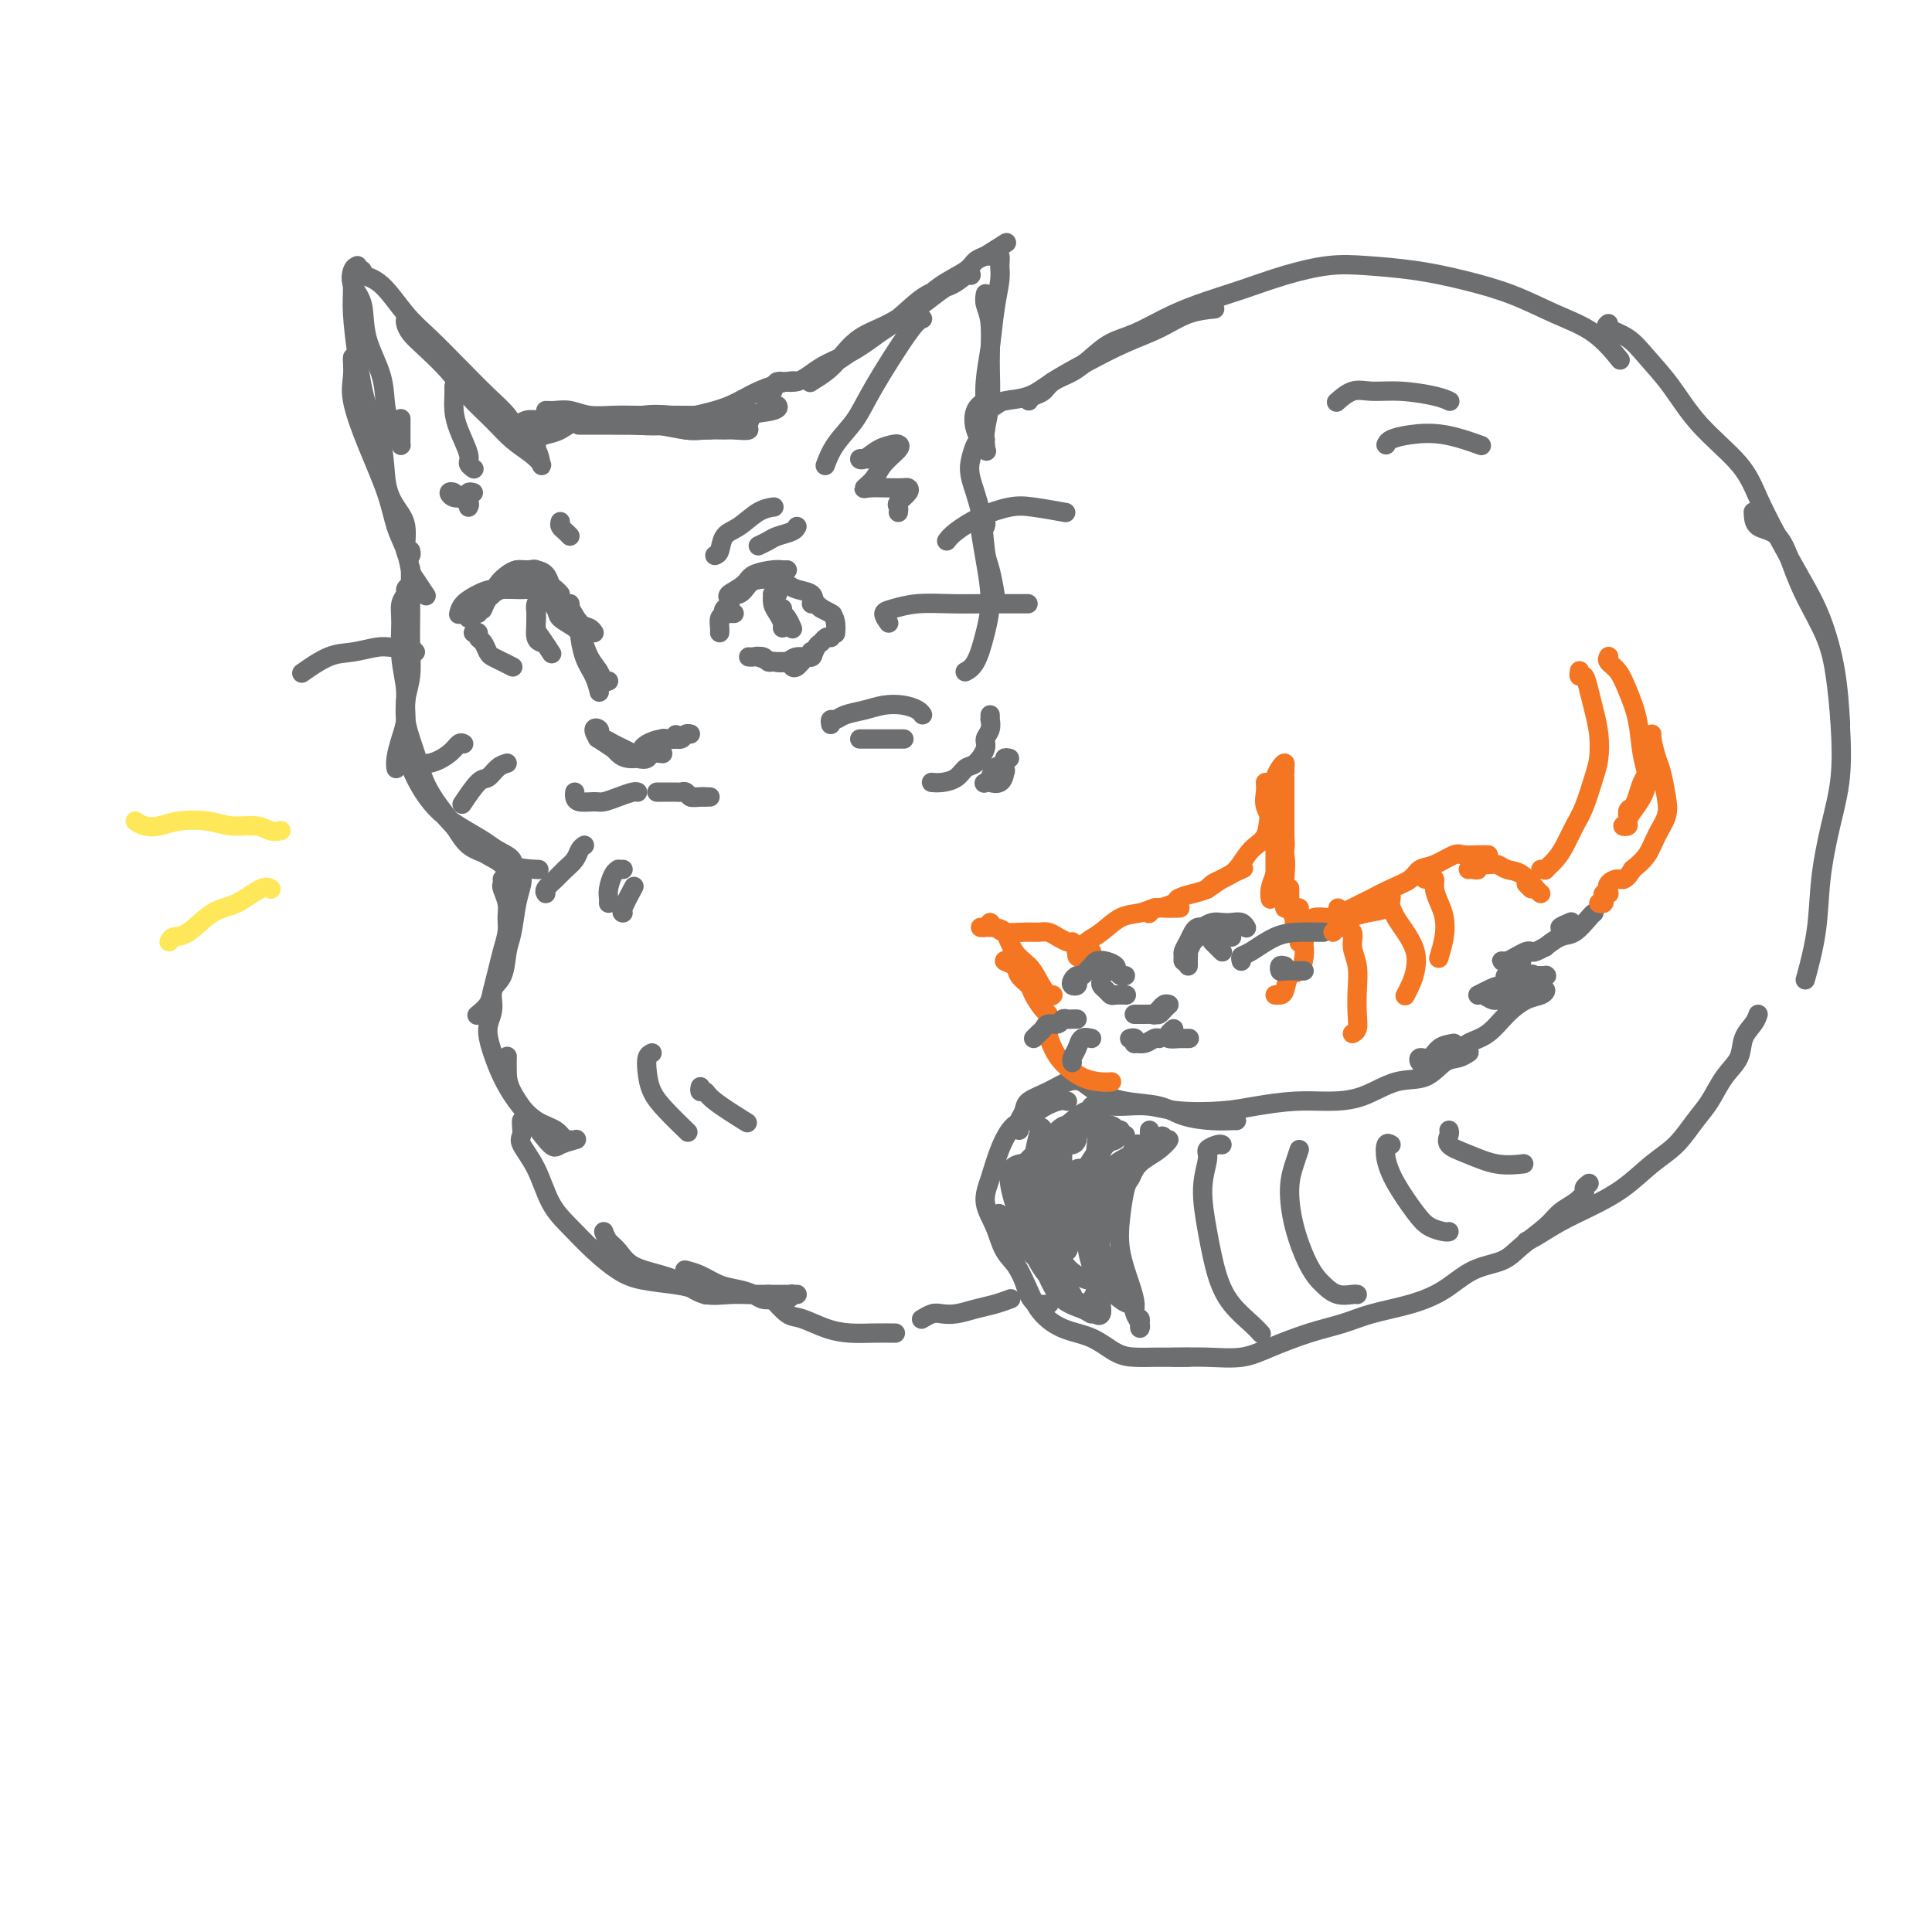 <svg viewBox='0 0 400 400' version='1.1' xmlns='http://www.w3.org/2000/svg' xmlns:xlink='http://www.w3.org/1999/xlink'><g fill='none' stroke='#6D6E70' stroke-width='4' stroke-linecap='round' stroke-linejoin='round'><path d='M84,66c-0.057,0.255 -0.113,0.510 0,1c0.113,0.490 0.396,1.215 1,2c0.604,0.785 1.529,1.631 3,3c1.471,1.369 3.489,3.262 5,5c1.511,1.738 2.514,3.320 4,5c1.486,1.680 3.456,3.458 5,5c1.544,1.542 2.661,2.849 4,4c1.339,1.151 2.900,2.147 4,3c1.100,0.853 1.740,1.565 2,2c0.260,0.435 0.140,0.593 0,0c-0.140,-0.593 -0.300,-1.938 -1,-3c-0.700,-1.062 -1.940,-1.841 -3,-3c-1.060,-1.159 -1.941,-2.698 -3,-4c-1.059,-1.302 -2.295,-2.366 -4,-4c-1.705,-1.634 -3.879,-3.839 -6,-6c-2.121,-2.161 -4.189,-4.278 -6,-6c-1.811,-1.722 -3.366,-3.050 -5,-5c-1.634,-1.950 -3.348,-4.523 -5,-6c-1.652,-1.477 -3.241,-1.860 -4,-2c-0.759,-0.140 -0.688,-0.038 -1,0c-0.312,0.038 -1.007,0.010 -1,0c0.007,-0.010 0.716,-0.003 1,0c0.284,0.003 0.142,0.001 0,0'/><path d='M74,55c-0.364,0.161 -0.728,0.323 -1,1c-0.272,0.677 -0.453,1.870 0,3c0.453,1.130 1.539,2.197 2,4c0.461,1.803 0.295,4.343 1,7c0.705,2.657 2.280,5.431 3,8c0.720,2.569 0.585,4.932 1,7c0.415,2.068 1.379,3.839 2,5c0.621,1.161 0.898,1.712 1,2c0.102,0.288 0.027,0.314 0,0c-0.027,-0.314 -0.007,-0.969 0,-2c0.007,-1.031 0.002,-2.437 0,-3c-0.002,-0.563 -0.001,-0.281 0,0'/><path d='M75,57c-0.022,0.110 -0.044,0.220 0,0c0.044,-0.220 0.155,-0.769 0,-1c-0.155,-0.231 -0.575,-0.145 -1,0c-0.425,0.145 -0.855,0.350 -1,1c-0.145,0.650 -0.004,1.745 0,3c0.004,1.255 -0.130,2.670 0,5c0.130,2.330 0.524,5.575 1,9c0.476,3.425 1.035,7.029 2,10c0.965,2.971 2.334,5.307 3,8c0.666,2.693 0.627,5.742 1,8c0.373,2.258 1.158,3.726 2,5c0.842,1.274 1.742,2.355 2,4c0.258,1.645 -0.127,3.853 0,5c0.127,1.147 0.765,1.232 1,1c0.235,-0.232 0.067,-0.781 0,-1c-0.067,-0.219 -0.034,-0.110 0,0'/><path d='M73,74c-0.017,0.180 -0.033,0.360 0,1c0.033,0.640 0.116,1.742 0,3c-0.116,1.258 -0.431,2.674 0,5c0.431,2.326 1.607,5.561 3,9c1.393,3.439 3.002,7.080 4,10c0.998,2.920 1.385,5.119 2,7c0.615,1.881 1.458,3.443 2,5c0.542,1.557 0.785,3.108 1,4c0.215,0.892 0.404,1.125 1,2c0.596,0.875 1.599,2.393 2,3c0.401,0.607 0.201,0.304 0,0'/><path d='M85,118c0.001,-0.204 0.001,-0.408 0,0c-0.001,0.408 -0.004,1.428 0,3c0.004,1.572 0.016,3.697 0,6c-0.016,2.303 -0.060,4.782 0,7c0.060,2.218 0.222,4.173 0,6c-0.222,1.827 -0.830,3.527 -1,5c-0.170,1.473 0.098,2.721 0,4c-0.098,1.279 -0.562,2.590 -1,4c-0.438,1.410 -0.849,2.918 -1,4c-0.151,1.082 -0.043,1.738 0,2c0.043,0.262 0.022,0.131 0,0'/><path d='M85,121c-0.454,0.349 -0.907,0.699 -1,1c-0.093,0.301 0.176,0.554 0,1c-0.176,0.446 -0.795,1.085 -1,2c-0.205,0.915 0.004,2.105 0,4c-0.004,1.895 -0.220,4.494 0,7c0.220,2.506 0.877,4.918 1,7c0.123,2.082 -0.287,3.833 0,6c0.287,2.167 1.272,4.748 2,7c0.728,2.252 1.198,4.175 2,6c0.802,1.825 1.934,3.554 3,5c1.066,1.446 2.064,2.611 3,4c0.936,1.389 1.809,3.003 3,4c1.191,0.997 2.701,1.377 4,2c1.299,0.623 2.387,1.487 3,2c0.613,0.513 0.752,0.674 1,1c0.248,0.326 0.605,0.819 1,1c0.395,0.181 0.827,0.052 1,0c0.173,-0.052 0.086,-0.026 0,0'/><path d='M107,180c-0.498,0.177 -0.996,0.354 -1,0c-0.004,-0.354 0.485,-1.240 0,-2c-0.485,-0.760 -1.943,-1.394 -3,-2c-1.057,-0.606 -1.713,-1.183 -3,-2c-1.287,-0.817 -3.206,-1.875 -5,-3c-1.794,-1.125 -3.461,-2.317 -5,-4c-1.539,-1.683 -2.948,-3.857 -4,-6c-1.052,-2.143 -1.748,-4.254 -2,-6c-0.252,-1.746 -0.061,-3.126 0,-4c0.061,-0.874 -0.008,-1.243 0,-1c0.008,0.243 0.094,1.099 0,2c-0.094,0.901 -0.370,1.846 0,3c0.370,1.154 1.384,2.516 2,4c0.616,1.484 0.835,3.091 2,5c1.165,1.909 3.276,4.119 5,6c1.724,1.881 3.060,3.432 5,5c1.940,1.568 4.484,3.153 7,4c2.516,0.847 5.005,0.956 6,1c0.995,0.044 0.498,0.022 0,0'/><path d='M120,88c-0.138,-0.001 -0.276,-0.001 0,0c0.276,0.001 0.965,0.004 2,0c1.035,-0.004 2.417,-0.015 4,0c1.583,0.015 3.366,0.057 5,0c1.634,-0.057 3.117,-0.211 5,0c1.883,0.211 4.164,0.789 6,1c1.836,0.211 3.225,0.057 4,0c0.775,-0.057 0.936,-0.016 1,0c0.064,0.016 0.032,0.008 0,0'/><path d='M113,85c0.595,0.030 1.190,0.061 2,0c0.810,-0.061 1.836,-0.212 3,0c1.164,0.212 2.467,0.789 4,1c1.533,0.211 3.297,0.057 5,0c1.703,-0.057 3.344,-0.016 5,0c1.656,0.016 3.327,0.008 5,0c1.673,-0.008 3.349,-0.016 5,0c1.651,0.016 3.278,0.056 5,0c1.722,-0.056 3.541,-0.207 5,0c1.459,0.207 2.560,0.774 3,1c0.440,0.226 0.220,0.113 0,0'/><path d='M111,91c-0.011,0.399 -0.023,0.799 0,1c0.023,0.201 0.080,0.204 0,0c-0.080,-0.204 -0.295,-0.614 0,-1c0.295,-0.386 1.102,-0.748 2,-1c0.898,-0.252 1.887,-0.394 3,-1c1.113,-0.606 2.351,-1.676 4,-2c1.649,-0.324 3.708,0.099 6,0c2.292,-0.099 4.815,-0.721 7,-1c2.185,-0.279 4.032,-0.215 6,0c1.968,0.215 4.058,0.579 6,1c1.942,0.421 3.735,0.897 5,1c1.265,0.103 2.001,-0.169 3,0c0.999,0.169 2.260,0.778 2,1c-0.260,0.222 -2.042,0.055 -3,0c-0.958,-0.055 -1.094,0.000 -2,0c-0.906,-0.000 -2.583,-0.057 -4,0c-1.417,0.057 -2.573,0.226 -4,0c-1.427,-0.226 -3.125,-0.848 -5,-1c-1.875,-0.152 -3.928,0.165 -6,0c-2.072,-0.165 -4.161,-0.812 -6,-1c-1.839,-0.188 -3.426,0.083 -5,0c-1.574,-0.083 -3.135,-0.520 -4,-1c-0.865,-0.480 -1.033,-1.004 -1,-1c0.033,0.004 0.267,0.537 1,1c0.733,0.463 1.967,0.855 3,1c1.033,0.145 1.867,0.041 3,0c1.133,-0.041 2.567,-0.021 4,0'/><path d='M126,87c2.572,0.368 4.003,0.790 6,1c1.997,0.210 4.559,0.210 7,0c2.441,-0.210 4.759,-0.631 7,-1c2.241,-0.369 4.405,-0.687 7,-1c2.595,-0.313 5.622,-0.623 7,-1c1.378,-0.377 1.108,-0.822 1,-1c-0.108,-0.178 -0.054,-0.089 0,0'/><path d='M125,87c-0.153,0.002 -0.306,0.005 -1,0c-0.694,-0.005 -1.929,-0.016 -3,0c-1.071,0.016 -1.978,0.061 -3,0c-1.022,-0.061 -2.158,-0.227 -3,0c-0.842,0.227 -1.391,0.846 -2,1c-0.609,0.154 -1.278,-0.159 -2,0c-0.722,0.159 -1.498,0.790 -2,1c-0.502,0.210 -0.732,-0.000 -1,0c-0.268,0.000 -0.575,0.210 -1,0c-0.425,-0.210 -0.967,-0.841 -1,-1c-0.033,-0.159 0.445,0.154 1,0c0.555,-0.154 1.188,-0.773 2,-1c0.812,-0.227 1.804,-0.060 3,0c1.196,0.060 2.596,0.014 4,0c1.404,-0.014 2.811,0.005 5,0c2.189,-0.005 5.160,-0.035 8,0c2.840,0.035 5.548,0.135 8,0c2.452,-0.135 4.647,-0.505 7,-1c2.353,-0.495 4.865,-1.113 7,-2c2.135,-0.887 3.892,-2.042 6,-3c2.108,-0.958 4.568,-1.720 6,-2c1.432,-0.280 1.838,-0.080 2,0c0.162,0.080 0.081,0.040 0,0'/><path d='M158,82c0.823,-0.176 1.646,-0.353 2,-1c0.354,-0.647 0.239,-1.765 1,-2c0.761,-0.235 2.397,0.413 4,0c1.603,-0.413 3.172,-1.886 5,-3c1.828,-1.114 3.914,-1.869 6,-3c2.086,-1.131 4.173,-2.636 6,-4c1.827,-1.364 3.393,-2.585 5,-4c1.607,-1.415 3.254,-3.023 5,-4c1.746,-0.977 3.590,-1.325 5,-2c1.410,-0.675 2.385,-1.679 3,-2c0.615,-0.321 0.869,0.041 1,0c0.131,-0.041 0.141,-0.486 -1,0c-1.141,0.486 -3.431,1.904 -5,3c-1.569,1.096 -2.417,1.869 -4,3c-1.583,1.131 -3.902,2.618 -6,4c-2.098,1.382 -3.976,2.659 -6,4c-2.024,1.341 -4.194,2.746 -6,4c-1.806,1.254 -3.250,2.356 -4,3c-0.750,0.644 -0.807,0.829 -1,1c-0.193,0.171 -0.521,0.329 0,0c0.521,-0.329 1.892,-1.143 3,-2c1.108,-0.857 1.954,-1.755 3,-3c1.046,-1.245 2.294,-2.837 4,-4c1.706,-1.163 3.870,-1.898 6,-3c2.130,-1.102 4.224,-2.572 6,-4c1.776,-1.428 3.233,-2.814 5,-4c1.767,-1.186 3.845,-2.174 5,-3c1.155,-0.826 1.388,-1.492 2,-2c0.612,-0.508 1.603,-0.860 2,-1c0.397,-0.140 0.198,-0.070 0,0'/><path d='M204,53c7.667,-4.833 3.833,-2.417 0,0'/><path d='M205,53c0.308,0.046 0.615,0.091 1,0c0.385,-0.091 0.846,-0.319 1,0c0.154,0.319 -0.001,1.185 0,2c0.001,0.815 0.158,1.579 0,3c-0.158,1.421 -0.631,3.497 -1,6c-0.369,2.503 -0.635,5.431 -1,8c-0.365,2.569 -0.830,4.780 -1,7c-0.170,2.220 -0.046,4.451 0,6c0.046,1.549 0.012,2.417 0,3c-0.012,0.583 -0.004,0.881 0,1c0.004,0.119 0.002,0.060 0,0'/><path d='M204,61c0.031,-0.156 0.062,-0.312 0,0c-0.062,0.312 -0.217,1.090 0,2c0.217,0.910 0.804,1.950 1,4c0.196,2.050 -0.000,5.110 0,8c0.000,2.890 0.196,5.612 0,8c-0.196,2.388 -0.785,4.444 -1,6c-0.215,1.556 -0.058,2.613 0,3c0.058,0.387 0.016,0.104 0,0c-0.016,-0.104 -0.004,-0.030 0,0c0.004,0.030 0.002,0.015 0,0'/><path d='M204,83c-0.786,0.512 -1.571,1.024 -2,2c-0.429,0.976 -0.500,2.417 0,4c0.500,1.583 1.571,3.310 2,4c0.429,0.690 0.214,0.345 0,0'/><path d='M204,91c-0.336,-0.044 -0.672,-0.087 -1,0c-0.328,0.087 -0.649,0.306 -1,1c-0.351,0.694 -0.732,1.863 -1,3c-0.268,1.137 -0.422,2.242 0,4c0.422,1.758 1.419,4.170 2,7c0.581,2.830 0.744,6.079 1,8c0.256,1.921 0.605,2.515 1,4c0.395,1.485 0.837,3.861 1,5c0.163,1.139 0.047,1.040 0,1c-0.047,-0.040 -0.023,-0.020 0,0'/><path d='M204,109c0.108,-0.397 0.215,-0.793 0,-1c-0.215,-0.207 -0.754,-0.224 -1,0c-0.246,0.224 -0.201,0.690 0,2c0.201,1.310 0.558,3.465 1,6c0.442,2.535 0.969,5.450 1,8c0.031,2.550 -0.435,4.735 -1,7c-0.565,2.265 -1.229,4.610 -2,6c-0.771,1.390 -1.649,1.826 -2,2c-0.351,0.174 -0.176,0.087 0,0'/><path d='M204,88c-0.014,-0.334 -0.029,-0.667 0,-1c0.029,-0.333 0.100,-0.665 0,-1c-0.100,-0.335 -0.371,-0.672 0,-1c0.371,-0.328 1.383,-0.646 2,-1c0.617,-0.354 0.837,-0.745 2,-1c1.163,-0.255 3.268,-0.374 5,-1c1.732,-0.626 3.091,-1.757 5,-3c1.909,-1.243 4.369,-2.596 7,-4c2.631,-1.404 5.434,-2.860 8,-4c2.566,-1.140 4.894,-1.965 7,-3c2.106,-1.035 3.990,-2.279 6,-3c2.010,-0.721 4.146,-0.920 5,-1c0.854,-0.080 0.427,-0.040 0,0'/><path d='M213,83c0.231,-0.359 0.463,-0.718 1,-1c0.537,-0.282 1.381,-0.488 2,-1c0.619,-0.512 1.013,-1.330 2,-2c0.987,-0.670 2.565,-1.194 4,-2c1.435,-0.806 2.726,-1.896 4,-3c1.274,-1.104 2.533,-2.224 4,-3c1.467,-0.776 3.144,-1.208 5,-2c1.856,-0.792 3.891,-1.943 6,-3c2.109,-1.057 4.293,-2.021 7,-3c2.707,-0.979 5.939,-1.973 9,-3c3.061,-1.027 5.953,-2.088 9,-3c3.047,-0.912 6.251,-1.676 9,-2c2.749,-0.324 5.043,-0.208 8,0c2.957,0.208 6.575,0.507 10,1c3.425,0.493 6.656,1.180 10,2c3.344,0.820 6.802,1.772 10,3c3.198,1.228 6.135,2.731 9,4c2.865,1.269 5.656,2.303 8,4c2.344,1.697 4.241,4.056 5,5c0.759,0.944 0.379,0.472 0,0'/><path d='M333,67c-0.363,0.282 -0.727,0.565 0,1c0.727,0.435 2.544,1.024 4,2c1.456,0.976 2.553,2.341 4,4c1.447,1.659 3.246,3.612 5,6c1.754,2.388 3.462,5.210 6,8c2.538,2.790 5.904,5.546 8,8c2.096,2.454 2.922,4.605 4,7c1.078,2.395 2.408,5.036 4,8c1.592,2.964 3.446,6.253 5,9c1.554,2.747 2.808,4.953 4,8c1.192,3.047 2.321,6.936 3,11c0.679,4.064 0.908,8.304 1,10c0.092,1.696 0.046,0.848 0,0'/><path d='M363,106c0.044,1.181 0.088,2.361 1,3c0.912,0.639 2.692,0.736 4,2c1.308,1.264 2.144,3.694 3,6c0.856,2.306 1.734,4.486 3,7c1.266,2.514 2.922,5.360 4,8c1.078,2.640 1.578,5.072 2,8c0.422,2.928 0.766,6.351 1,10c0.234,3.649 0.356,7.526 0,11c-0.356,3.474 -1.192,6.547 -2,10c-0.808,3.453 -1.588,7.286 -2,11c-0.412,3.714 -0.457,7.308 -1,11c-0.543,3.692 -1.584,7.484 -2,9c-0.416,1.516 -0.208,0.758 0,0'/><path d='M364,210c-0.207,0.604 -0.415,1.207 -1,2c-0.585,0.793 -1.549,1.775 -2,3c-0.451,1.225 -0.391,2.694 -1,4c-0.609,1.306 -1.887,2.448 -3,4c-1.113,1.552 -2.063,3.513 -3,5c-0.937,1.487 -1.863,2.498 -3,4c-1.137,1.502 -2.487,3.493 -4,5c-1.513,1.507 -3.189,2.530 -5,4c-1.811,1.470 -3.757,3.389 -6,5c-2.243,1.611 -4.783,2.915 -7,4c-2.217,1.085 -4.110,1.951 -6,3c-1.890,1.049 -3.778,2.283 -5,3c-1.222,0.717 -1.778,0.919 -2,1c-0.222,0.081 -0.111,0.040 0,0'/><path d='M329,245c-0.463,0.358 -0.926,0.717 -1,1c-0.074,0.283 0.241,0.491 0,1c-0.241,0.509 -1.038,1.320 -2,2c-0.962,0.680 -2.090,1.230 -3,2c-0.910,0.770 -1.602,1.760 -3,3c-1.398,1.240 -3.501,2.731 -5,4c-1.499,1.269 -2.395,2.318 -4,3c-1.605,0.682 -3.918,0.998 -6,2c-2.082,1.002 -3.933,2.690 -6,4c-2.067,1.310 -4.351,2.241 -7,3c-2.649,0.759 -5.662,1.346 -8,2c-2.338,0.654 -4.002,1.377 -6,2c-1.998,0.623 -4.329,1.148 -7,2c-2.671,0.852 -5.682,2.032 -8,3c-2.318,0.968 -3.941,1.723 -6,2c-2.059,0.277 -4.552,0.074 -7,0c-2.448,-0.074 -4.851,-0.020 -6,0c-1.149,0.020 -1.042,0.006 -1,0c0.042,-0.006 0.021,-0.003 0,0'/><path d='M246,281c-0.326,-0.000 -0.652,-0.000 -1,0c-0.348,0.000 -0.718,0.000 -1,0c-0.282,-0.000 -0.475,-0.001 -1,0c-0.525,0.001 -1.380,0.004 -2,0c-0.620,-0.004 -1.004,-0.016 -2,0c-0.996,0.016 -2.605,0.061 -4,0c-1.395,-0.061 -2.575,-0.227 -4,-1c-1.425,-0.773 -3.095,-2.152 -5,-3c-1.905,-0.848 -4.045,-1.163 -6,-2c-1.955,-0.837 -3.726,-2.194 -5,-4c-1.274,-1.806 -2.053,-4.061 -3,-6c-0.947,-1.939 -2.063,-3.560 -3,-6c-0.937,-2.440 -1.696,-5.697 -2,-7c-0.304,-1.303 -0.152,-0.651 0,0'/><path d='M217,270c0.176,-0.026 0.353,-0.053 0,0c-0.353,0.053 -1.235,0.185 -2,0c-0.765,-0.185 -1.415,-0.688 -2,-2c-0.585,-1.312 -1.107,-3.434 -2,-5c-0.893,-1.566 -2.157,-2.577 -3,-4c-0.843,-1.423 -1.265,-3.257 -2,-5c-0.735,-1.743 -1.784,-3.394 -2,-5c-0.216,-1.606 0.401,-3.168 1,-5c0.599,-1.832 1.179,-3.934 2,-6c0.821,-2.066 1.884,-4.095 3,-5c1.116,-0.905 2.285,-0.687 3,-1c0.715,-0.313 0.975,-1.156 2,-2c1.025,-0.844 2.814,-1.689 4,-2c1.186,-0.311 1.767,-0.089 2,0c0.233,0.089 0.116,0.044 0,0'/><path d='M211,234c0.029,-0.357 0.058,-0.714 0,-1c-0.058,-0.286 -0.203,-0.500 0,-1c0.203,-0.500 0.754,-1.284 1,-2c0.246,-0.716 0.188,-1.363 1,-2c0.812,-0.637 2.493,-1.264 4,-2c1.507,-0.736 2.839,-1.582 4,-2c1.161,-0.418 2.149,-0.407 3,0c0.851,0.407 1.564,1.209 3,2c1.436,0.791 3.597,1.571 6,2c2.403,0.429 5.050,0.507 7,1c1.950,0.493 3.202,1.400 5,2c1.798,0.600 4.142,0.893 6,1c1.858,0.107 3.231,0.029 4,0c0.769,-0.029 0.934,-0.008 1,0c0.066,0.008 0.033,0.004 0,0'/><path d='M226,229c0.142,0.002 0.284,0.004 1,0c0.716,-0.004 2.007,-0.014 3,0c0.993,0.014 1.690,0.054 3,0c1.310,-0.054 3.233,-0.200 5,0c1.767,0.200 3.376,0.747 6,1c2.624,0.253 6.261,0.210 9,0c2.739,-0.210 4.580,-0.589 7,-1c2.420,-0.411 5.420,-0.853 8,-1c2.580,-0.147 4.738,0.003 7,0c2.262,-0.003 4.626,-0.157 7,-1c2.374,-0.843 4.759,-2.373 7,-3c2.241,-0.627 4.338,-0.350 6,-1c1.662,-0.650 2.889,-2.226 4,-3c1.111,-0.774 2.107,-0.747 3,-1c0.893,-0.253 1.684,-0.787 2,-1c0.316,-0.213 0.158,-0.107 0,0'/><path d='M301,216c-1.101,0.189 -2.201,0.377 -3,1c-0.799,0.623 -1.296,1.680 -2,2c-0.704,0.320 -1.615,-0.098 -2,0c-0.385,0.098 -0.242,0.714 0,1c0.242,0.286 0.585,0.244 1,0c0.415,-0.244 0.904,-0.691 2,-1c1.096,-0.309 2.800,-0.482 4,-1c1.200,-0.518 1.897,-1.381 3,-2c1.103,-0.619 2.612,-0.992 4,-2c1.388,-1.008 2.656,-2.649 4,-4c1.344,-1.351 2.763,-2.411 4,-3c1.237,-0.589 2.291,-0.708 3,-1c0.709,-0.292 1.072,-0.759 1,-1c-0.072,-0.241 -0.581,-0.257 -1,0c-0.419,0.257 -0.749,0.787 -1,1c-0.251,0.213 -0.423,0.111 -1,0c-0.577,-0.111 -1.558,-0.230 -2,0c-0.442,0.230 -0.344,0.808 -1,1c-0.656,0.192 -2.065,-0.004 -3,0c-0.935,0.004 -1.395,0.207 -2,0c-0.605,-0.207 -1.355,-0.825 -2,-1c-0.645,-0.175 -1.187,0.094 -1,0c0.187,-0.094 1.101,-0.551 2,-1c0.899,-0.449 1.781,-0.891 3,-1c1.219,-0.109 2.774,0.114 4,0c1.226,-0.114 2.124,-0.567 3,-1c0.876,-0.433 1.730,-0.848 2,-1c0.270,-0.152 -0.043,-0.041 0,0c0.043,0.041 0.441,0.012 0,0c-0.441,-0.012 -1.720,-0.006 -3,0'/><path d='M317,202c1.124,-0.621 -1.065,-0.173 -2,0c-0.935,0.173 -0.615,0.071 -1,0c-0.385,-0.071 -1.476,-0.110 -2,0c-0.524,0.110 -0.479,0.369 0,0c0.479,-0.369 1.394,-1.367 2,-2c0.606,-0.633 0.902,-0.902 1,-1c0.098,-0.098 -0.002,-0.026 0,0c0.002,0.026 0.105,0.007 0,0c-0.105,-0.007 -0.418,-0.001 -1,0c-0.582,0.001 -1.432,-0.002 -2,0c-0.568,0.002 -0.853,0.011 -1,0c-0.147,-0.011 -0.155,-0.042 0,0c0.155,0.042 0.474,0.156 1,0c0.526,-0.156 1.259,-0.582 2,-1c0.741,-0.418 1.488,-0.828 2,-1c0.512,-0.172 0.787,-0.106 1,0c0.213,0.106 0.363,0.252 1,0c0.637,-0.252 1.761,-0.901 2,-1c0.239,-0.099 -0.405,0.352 0,0c0.405,-0.352 1.860,-1.506 3,-2c1.140,-0.494 1.965,-0.328 3,-1c1.035,-0.672 2.279,-2.181 3,-3c0.721,-0.819 0.920,-0.948 1,-1c0.080,-0.052 0.040,-0.026 0,0'/><path d='M325,192c-1.067,0.111 -2.133,0.222 -2,0c0.133,-0.222 1.467,-0.778 2,-1c0.533,-0.222 0.267,-0.111 0,0'/><path d='M104,182c0.031,0.381 0.062,0.761 0,1c-0.062,0.239 -0.216,0.335 0,1c0.216,0.665 0.801,1.899 1,3c0.199,1.101 0.012,2.069 0,3c-0.012,0.931 0.153,1.824 0,3c-0.153,1.176 -0.623,2.634 -1,4c-0.377,1.366 -0.662,2.639 -1,4c-0.338,1.361 -0.730,2.808 -1,4c-0.270,1.192 -0.419,2.129 -1,3c-0.581,0.871 -1.595,1.678 -2,2c-0.405,0.322 -0.203,0.161 0,0'/><path d='M108,180c-0.024,0.275 -0.048,0.550 0,1c0.048,0.450 0.169,1.076 0,2c-0.169,0.924 -0.628,2.147 -1,4c-0.372,1.853 -0.659,4.337 -1,6c-0.341,1.663 -0.737,2.506 -1,4c-0.263,1.494 -0.394,3.641 -1,5c-0.606,1.359 -1.688,1.930 -2,3c-0.312,1.070 0.145,2.638 0,4c-0.145,1.362 -0.893,2.518 -1,4c-0.107,1.482 0.426,3.288 1,5c0.574,1.712 1.190,3.328 2,5c0.810,1.672 1.814,3.401 3,5c1.186,1.599 2.553,3.069 4,4c1.447,0.931 2.976,1.322 4,2c1.024,0.678 1.545,1.644 2,2c0.455,0.356 0.844,0.102 1,0c0.156,-0.102 0.078,-0.051 0,0'/><path d='M105,219c0.006,-0.256 0.012,-0.513 0,0c-0.012,0.513 -0.041,1.795 0,3c0.041,1.205 0.152,2.333 1,4c0.848,1.667 2.435,3.872 4,6c1.565,2.128 3.110,4.179 4,5c0.890,0.821 1.124,0.413 2,0c0.876,-0.413 2.393,-0.832 3,-1c0.607,-0.168 0.303,-0.084 0,0'/></g>
<g fill='none' stroke='#F47623' stroke-width='4' stroke-linecap='round' stroke-linejoin='round'><path d='M226,197c-0.341,-0.104 -0.681,-0.208 -1,0c-0.319,0.208 -0.616,0.729 -1,1c-0.384,0.271 -0.855,0.292 -1,0c-0.145,-0.292 0.036,-0.898 0,-1c-0.036,-0.102 -0.288,0.299 0,0c0.288,-0.299 1.117,-1.299 2,-2c0.883,-0.701 1.821,-1.102 3,-2c1.179,-0.898 2.600,-2.293 4,-3c1.400,-0.707 2.778,-0.725 4,-1c1.222,-0.275 2.289,-0.806 3,-1c0.711,-0.194 1.067,-0.052 2,0c0.933,0.052 2.444,0.014 3,0c0.556,-0.014 0.159,-0.004 0,0c-0.159,0.004 -0.079,0.002 0,0'/><path d='M238,189c-0.106,0.120 -0.213,0.239 0,0c0.213,-0.239 0.745,-0.838 1,-1c0.255,-0.162 0.231,0.112 1,0c0.769,-0.112 2.329,-0.610 3,-1c0.671,-0.390 0.454,-0.672 1,-1c0.546,-0.328 1.856,-0.701 3,-1c1.144,-0.299 2.121,-0.523 3,-1c0.879,-0.477 1.660,-1.205 3,-2c1.340,-0.795 3.240,-1.656 4,-2c0.760,-0.344 0.380,-0.172 0,0'/><path d='M250,184c-0.072,0.092 -0.144,0.183 0,0c0.144,-0.183 0.505,-0.641 1,-1c0.495,-0.359 1.126,-0.618 2,-1c0.874,-0.382 1.992,-0.885 3,-2c1.008,-1.115 1.906,-2.842 3,-4c1.094,-1.158 2.384,-1.749 3,-3c0.616,-1.251 0.558,-3.163 1,-5c0.442,-1.837 1.384,-3.601 2,-5c0.616,-1.399 0.908,-2.435 1,-3c0.092,-0.565 -0.014,-0.661 0,-1c0.014,-0.339 0.147,-0.923 0,-1c-0.147,-0.077 -0.575,0.352 -1,1c-0.425,0.648 -0.846,1.517 -1,2c-0.154,0.483 -0.041,0.582 0,1c0.041,0.418 0.011,1.155 0,2c-0.011,0.845 -0.003,1.797 0,3c0.003,1.203 0.001,2.657 0,4c-0.001,1.343 -0.001,2.574 0,4c0.001,1.426 0.003,3.046 0,4c-0.003,0.954 -0.011,1.242 0,2c0.011,0.758 0.041,1.987 0,2c-0.041,0.013 -0.155,-1.189 0,-2c0.155,-0.811 0.577,-1.231 1,-2c0.423,-0.769 0.845,-1.886 1,-3c0.155,-1.114 0.041,-2.224 0,-3c-0.041,-0.776 -0.011,-1.218 0,-2c0.011,-0.782 0.003,-1.903 0,-2c-0.003,-0.097 -0.001,0.829 0,2c0.001,1.171 0.000,2.585 0,4'/><path d='M266,175c-0.182,1.466 -0.637,2.130 -1,3c-0.363,0.870 -0.633,1.944 -1,3c-0.367,1.056 -0.829,2.092 -1,3c-0.171,0.908 -0.049,1.688 0,2c0.049,0.312 0.024,0.156 0,0'/><path d='M262,162c0.044,0.586 0.089,1.173 0,2c-0.089,0.827 -0.311,1.896 0,3c0.311,1.104 1.155,2.243 2,4c0.845,1.757 1.690,4.131 2,6c0.310,1.869 0.083,3.233 0,5c-0.083,1.767 -0.022,3.937 0,5c0.022,1.063 0.006,1.018 0,1c-0.006,-0.018 -0.003,-0.009 0,0'/><path d='M222,195c-0.245,0.083 -0.490,0.165 -1,0c-0.510,-0.165 -1.285,-0.579 -2,-1c-0.715,-0.421 -1.371,-0.849 -2,-1c-0.629,-0.151 -1.233,-0.026 -2,0c-0.767,0.026 -1.698,-0.045 -3,0c-1.302,0.045 -2.976,0.208 -4,0c-1.024,-0.208 -1.398,-0.788 -2,-1c-0.602,-0.212 -1.431,-0.057 -2,0c-0.569,0.057 -0.877,0.016 -1,0c-0.123,-0.016 -0.062,-0.008 0,0'/><path d='M205,192c-0.063,-0.533 -0.126,-1.066 0,-1c0.126,0.066 0.442,0.730 1,1c0.558,0.270 1.357,0.147 2,1c0.643,0.853 1.129,2.684 2,4c0.871,1.316 2.129,2.118 3,3c0.871,0.882 1.357,1.845 2,3c0.643,1.155 1.442,2.503 2,3c0.558,0.497 0.874,0.142 1,0c0.126,-0.142 0.063,-0.071 0,0'/><path d='M211,200c-0.355,0.109 -0.710,0.217 -1,0c-0.290,-0.217 -0.516,-0.760 -1,-1c-0.484,-0.240 -1.228,-0.179 -1,0c0.228,0.179 1.427,0.475 2,1c0.573,0.525 0.522,1.278 1,2c0.478,0.722 1.487,1.412 2,2c0.513,0.588 0.530,1.073 1,2c0.470,0.927 1.394,2.297 2,3c0.606,0.703 0.894,0.738 1,1c0.106,0.262 0.028,0.751 0,1c-0.028,0.249 -0.008,0.259 0,0c0.008,-0.259 0.002,-0.788 0,-1c-0.002,-0.212 -0.001,-0.106 0,0'/><path d='M217,210c-0.006,-0.042 -0.011,-0.083 0,0c0.011,0.083 0.039,0.292 0,1c-0.039,0.708 -0.145,1.917 0,3c0.145,1.083 0.540,2.042 1,3c0.460,0.958 0.985,1.917 2,3c1.015,1.083 2.519,2.290 4,3c1.481,0.710 2.937,0.922 4,1c1.063,0.078 1.732,0.022 2,0c0.268,-0.022 0.134,-0.011 0,0'/><path d='M267,184c0.002,-0.096 0.003,-0.193 0,0c-0.003,0.193 -0.011,0.674 0,1c0.011,0.326 0.041,0.497 0,1c-0.041,0.503 -0.155,1.336 0,2c0.155,0.664 0.578,1.157 1,2c0.422,0.843 0.845,2.035 1,3c0.155,0.965 0.044,1.704 0,2c-0.044,0.296 -0.022,0.148 0,0'/><path d='M269,188c-0.422,-0.125 -0.843,-0.250 -1,0c-0.157,0.250 -0.049,0.876 0,1c0.049,0.124 0.038,-0.254 0,0c-0.038,0.254 -0.103,1.140 0,2c0.103,0.860 0.374,1.693 1,2c0.626,0.307 1.607,0.088 2,0c0.393,-0.088 0.196,-0.044 0,0'/><path d='M269,193c-0.113,0.448 -0.226,0.895 0,1c0.226,0.105 0.791,-0.133 1,0c0.209,0.133 0.063,0.635 0,1c-0.063,0.365 -0.044,0.591 0,1c0.044,0.409 0.114,0.999 0,2c-0.114,1.001 -0.413,2.412 -1,3c-0.587,0.588 -1.464,0.354 -2,1c-0.536,0.646 -0.731,2.173 -1,3c-0.269,0.827 -0.611,0.953 -1,1c-0.389,0.047 -0.825,0.013 -1,0c-0.175,-0.013 -0.087,-0.007 0,0'/><path d='M269,192c-0.070,-0.452 -0.140,-0.905 0,-1c0.140,-0.095 0.490,0.167 1,0c0.510,-0.167 1.180,-0.765 2,-1c0.820,-0.235 1.789,-0.109 3,0c1.211,0.109 2.664,0.200 4,0c1.336,-0.200 2.554,-0.693 4,-1c1.446,-0.307 3.120,-0.429 4,-1c0.880,-0.571 0.966,-1.592 1,-2c0.034,-0.408 0.017,-0.204 0,0'/><path d='M277,188c-0.066,0.399 -0.132,0.798 0,1c0.132,0.202 0.464,0.206 1,0c0.536,-0.206 1.278,-0.621 2,-1c0.722,-0.379 1.425,-0.721 2,-1c0.575,-0.279 1.023,-0.493 2,-1c0.977,-0.507 2.482,-1.306 4,-2c1.518,-0.694 3.049,-1.282 4,-2c0.951,-0.718 1.322,-1.565 2,-2c0.678,-0.435 1.664,-0.456 3,-1c1.336,-0.544 3.024,-1.610 4,-2c0.976,-0.390 1.241,-0.105 2,0c0.759,0.105 2.012,0.028 3,0c0.988,-0.028 1.711,-0.008 2,0c0.289,0.008 0.145,0.004 0,0'/><path d='M304,180c0.297,-0.031 0.593,-0.062 1,0c0.407,0.062 0.923,0.216 1,0c0.077,-0.216 -0.286,-0.803 0,-1c0.286,-0.197 1.222,-0.004 2,0c0.778,0.004 1.400,-0.181 2,0c0.600,0.181 1.180,0.728 2,1c0.820,0.272 1.880,0.269 3,1c1.120,0.731 2.302,2.197 3,3c0.698,0.803 0.914,0.944 1,1c0.086,0.056 0.043,0.028 0,0'/><path d='M316,183c0.417,0.417 0.833,0.833 1,1c0.167,0.167 0.083,0.083 0,0'/><path d='M319,180c0.471,-0.043 0.941,-0.087 1,0c0.059,0.087 -0.294,0.304 0,0c0.294,-0.304 1.234,-1.131 2,-2c0.766,-0.869 1.358,-1.781 2,-3c0.642,-1.219 1.336,-2.744 2,-4c0.664,-1.256 1.299,-2.243 2,-4c0.701,-1.757 1.467,-4.283 2,-6c0.533,-1.717 0.834,-2.626 1,-4c0.166,-1.374 0.198,-3.215 0,-5c-0.198,-1.785 -0.628,-3.515 -1,-5c-0.372,-1.485 -0.688,-2.724 -1,-4c-0.312,-1.276 -0.620,-2.590 -1,-3c-0.380,-0.410 -0.833,0.082 -1,0c-0.167,-0.082 -0.048,-0.738 0,-1c0.048,-0.262 0.024,-0.131 0,0'/><path d='M333,136c0.048,-0.075 0.097,-0.151 0,0c-0.097,0.151 -0.339,0.528 0,1c0.339,0.472 1.258,1.038 2,2c0.742,0.962 1.307,2.319 2,4c0.693,1.681 1.514,3.686 2,6c0.486,2.314 0.638,4.938 1,7c0.362,2.062 0.936,3.561 1,5c0.064,1.439 -0.380,2.817 -1,4c-0.620,1.183 -1.416,2.172 -2,3c-0.584,0.828 -0.956,1.497 -1,2c-0.044,0.503 0.240,0.840 0,1c-0.240,0.160 -1.004,0.143 -1,0c0.004,-0.143 0.774,-0.412 1,-1c0.226,-0.588 -0.093,-1.495 0,-2c0.093,-0.505 0.598,-0.608 1,-1c0.402,-0.392 0.700,-1.072 1,-2c0.300,-0.928 0.602,-2.104 1,-3c0.398,-0.896 0.891,-1.512 1,-2c0.109,-0.488 -0.168,-0.849 0,-2c0.168,-1.151 0.780,-3.094 1,-4c0.220,-0.906 0.048,-0.775 0,-1c-0.048,-0.225 0.029,-0.805 0,-1c-0.029,-0.195 -0.164,-0.006 0,1c0.164,1.006 0.626,2.827 1,4c0.374,1.173 0.659,1.696 1,3c0.341,1.304 0.738,3.388 1,5c0.262,1.612 0.390,2.752 0,4c-0.390,1.248 -1.297,2.605 -2,4c-0.703,1.395 -1.201,2.827 -2,4c-0.799,1.173 -1.900,2.086 -3,3'/><path d='M338,180c-1.641,2.729 -2.244,2.051 -3,2c-0.756,-0.051 -1.665,0.525 -2,1c-0.335,0.475 -0.096,0.850 0,1c0.096,0.150 0.048,0.075 0,0'/></g>
<g fill='none' stroke='#6D6E70' stroke-width='4' stroke-linecap='round' stroke-linejoin='round'><path d='M108,232c-0.020,0.229 -0.039,0.458 0,1c0.039,0.542 0.137,1.396 0,2c-0.137,0.604 -0.509,0.958 0,2c0.509,1.042 1.899,2.772 3,5c1.101,2.228 1.912,4.954 3,7c1.088,2.046 2.454,3.413 4,5c1.546,1.587 3.271,3.395 5,5c1.729,1.605 3.462,3.008 5,4c1.538,0.992 2.882,1.572 5,2c2.118,0.428 5.011,0.702 7,1c1.989,0.298 3.074,0.619 4,1c0.926,0.381 1.693,0.823 2,1c0.307,0.177 0.153,0.088 0,0'/><path d='M125,255c0.248,0.697 0.495,1.394 1,2c0.505,0.606 1.267,1.123 2,2c0.733,0.877 1.438,2.116 3,3c1.562,0.884 3.981,1.414 6,2c2.019,0.586 3.638,1.229 5,2c1.362,0.771 2.466,1.671 4,2c1.534,0.329 3.498,0.088 5,0c1.502,-0.088 2.542,-0.023 4,0c1.458,0.023 3.333,0.005 5,0c1.667,-0.005 3.124,0.002 4,0c0.876,-0.002 1.170,-0.015 1,0c-0.170,0.015 -0.804,0.056 -1,0c-0.196,-0.056 0.047,-0.210 0,0c-0.047,0.210 -0.382,0.786 -1,1c-0.618,0.214 -1.519,0.068 -2,0c-0.481,-0.068 -0.543,-0.059 -1,0c-0.457,0.059 -1.308,0.167 -2,0c-0.692,-0.167 -1.226,-0.609 -2,-1c-0.774,-0.391 -1.787,-0.732 -3,-1c-1.213,-0.268 -2.626,-0.464 -4,-1c-1.374,-0.536 -2.708,-1.412 -4,-2c-1.292,-0.588 -2.542,-0.890 -3,-1c-0.458,-0.110 -0.123,-0.030 0,0c0.123,0.030 0.035,0.008 0,0c-0.035,-0.008 -0.018,-0.004 0,0'/><path d='M159,268c0.142,0.099 0.284,0.198 1,1c0.716,0.802 2.007,2.306 3,3c0.993,0.694 1.689,0.578 3,1c1.311,0.422 3.238,1.381 5,2c1.762,0.619 3.359,0.898 5,1c1.641,0.102 3.326,0.027 5,0c1.674,-0.027 3.335,-0.008 4,0c0.665,0.008 0.332,0.004 0,0'/><path d='M191,273c-0.183,0.111 -0.367,0.223 0,0c0.367,-0.223 1.284,-0.780 2,-1c0.716,-0.220 1.233,-0.101 2,0c0.767,0.101 1.786,0.185 3,0c1.214,-0.185 2.624,-0.637 4,-1c1.376,-0.363 2.716,-0.636 4,-1c1.284,-0.364 2.510,-0.818 3,-1c0.490,-0.182 0.245,-0.091 0,0'/><path d='M238,234c-0.015,0.343 -0.030,0.687 0,1c0.030,0.313 0.104,0.596 0,1c-0.104,0.404 -0.385,0.929 -1,1c-0.615,0.071 -1.565,-0.311 -2,0c-0.435,0.311 -0.355,1.317 -1,2c-0.645,0.683 -2.016,1.045 -3,2c-0.984,0.955 -1.580,2.504 -2,4c-0.420,1.496 -0.663,2.939 -1,5c-0.337,2.061 -0.769,4.742 -1,7c-0.231,2.258 -0.262,4.095 0,6c0.262,1.905 0.816,3.877 1,5c0.184,1.123 -0.004,1.396 0,2c0.004,0.604 0.198,1.539 0,2c-0.198,0.461 -0.789,0.448 -1,0c-0.211,-0.448 -0.042,-1.330 0,-2c0.042,-0.670 -0.044,-1.126 0,-2c0.044,-0.874 0.218,-2.164 0,-3c-0.218,-0.836 -0.827,-1.219 -1,-2c-0.173,-0.781 0.089,-1.962 0,-3c-0.089,-1.038 -0.530,-1.935 -1,-3c-0.470,-1.065 -0.970,-2.298 -1,-4c-0.030,-1.702 0.409,-3.871 1,-6c0.591,-2.129 1.332,-4.216 2,-6c0.668,-1.784 1.262,-3.264 2,-4c0.738,-0.736 1.621,-0.728 2,-1c0.379,-0.272 0.254,-0.826 0,-1c-0.254,-0.174 -0.637,0.031 -1,0c-0.363,-0.031 -0.706,-0.297 -1,0c-0.294,0.297 -0.541,1.157 -1,2c-0.459,0.843 -1.131,1.669 -2,3c-0.869,1.331 -1.934,3.165 -3,5'/><path d='M223,245c-1.406,2.582 -0.921,4.037 -1,6c-0.079,1.963 -0.722,4.436 -1,6c-0.278,1.564 -0.190,2.220 0,2c0.190,-0.220 0.483,-1.316 1,-3c0.517,-1.684 1.257,-3.955 2,-6c0.743,-2.045 1.487,-3.864 2,-6c0.513,-2.136 0.793,-4.589 1,-7c0.207,-2.411 0.341,-4.779 0,-6c-0.341,-1.221 -1.156,-1.294 -2,-1c-0.844,0.294 -1.715,0.956 -3,2c-1.285,1.044 -2.984,2.469 -4,4c-1.016,1.531 -1.351,3.166 -2,5c-0.649,1.834 -1.614,3.867 -2,6c-0.386,2.133 -0.195,4.368 0,6c0.195,1.632 0.394,2.663 1,3c0.606,0.337 1.618,-0.018 2,-1c0.382,-0.982 0.136,-2.590 0,-4c-0.136,-1.410 -0.160,-2.623 0,-4c0.160,-1.377 0.503,-2.917 0,-4c-0.503,-1.083 -1.852,-1.709 -3,-2c-1.148,-0.291 -2.093,-0.249 -3,0c-0.907,0.249 -1.775,0.703 -2,2c-0.225,1.297 0.194,3.435 1,6c0.806,2.565 2.001,5.558 3,8c0.999,2.442 1.804,4.335 3,6c1.196,1.665 2.784,3.102 4,4c1.216,0.898 2.062,1.257 2,1c-0.062,-0.257 -1.031,-1.128 -2,-2'/><path d='M220,266c1.222,3.050 -1.223,-0.826 -3,-3c-1.777,-2.174 -2.884,-2.648 -4,-4c-1.116,-1.352 -2.239,-3.582 -3,-5c-0.761,-1.418 -1.158,-2.024 -1,-2c0.158,0.024 0.871,0.677 2,2c1.129,1.323 2.676,3.315 4,6c1.324,2.685 2.427,6.064 4,8c1.573,1.936 3.617,2.430 5,3c1.383,0.570 2.107,1.218 2,1c-0.107,-0.218 -1.044,-1.301 -2,-2c-0.956,-0.699 -1.930,-1.014 -3,-2c-1.070,-0.986 -2.234,-2.642 -3,-4c-0.766,-1.358 -1.132,-2.418 -2,-4c-0.868,-1.582 -2.238,-3.686 -3,-6c-0.762,-2.314 -0.916,-4.836 -1,-7c-0.084,-2.164 -0.098,-3.968 0,-5c0.098,-1.032 0.307,-1.293 1,-2c0.693,-0.707 1.870,-1.861 3,-3c1.130,-1.139 2.212,-2.264 3,-3c0.788,-0.736 1.281,-1.083 2,-1c0.719,0.083 1.665,0.596 2,1c0.335,0.404 0.059,0.700 0,1c-0.059,0.300 0.100,0.603 0,1c-0.100,0.397 -0.458,0.887 -1,1c-0.542,0.113 -1.269,-0.150 -2,0c-0.731,0.150 -1.467,0.714 -2,1c-0.533,0.286 -0.865,0.293 -1,0c-0.135,-0.293 -0.075,-0.887 0,-1c0.075,-0.113 0.164,0.253 1,0c0.836,-0.253 2.418,-1.127 4,-2'/><path d='M222,235c1.605,-0.751 2.617,-1.627 4,-2c1.383,-0.373 3.137,-0.242 4,0c0.863,0.242 0.835,0.597 1,1c0.165,0.403 0.524,0.855 1,1c0.476,0.145 1.071,-0.015 1,0c-0.071,0.015 -0.806,0.206 -1,0c-0.194,-0.206 0.153,-0.811 0,-1c-0.153,-0.189 -0.805,0.036 -1,0c-0.195,-0.036 0.068,-0.332 0,0c-0.068,0.332 -0.468,1.293 -1,2c-0.532,0.707 -1.198,1.159 -2,2c-0.802,0.841 -1.741,2.073 -2,4c-0.259,1.927 0.162,4.551 0,7c-0.162,2.449 -0.907,4.722 -1,7c-0.093,2.278 0.468,4.562 1,6c0.532,1.438 1.037,2.030 2,3c0.963,0.970 2.386,2.318 3,3c0.614,0.682 0.420,0.699 1,1c0.580,0.301 1.934,0.887 2,1c0.066,0.113 -1.156,-0.245 -2,-1c-0.844,-0.755 -1.311,-1.906 -2,-3c-0.689,-1.094 -1.602,-2.130 -2,-4c-0.398,-1.870 -0.282,-4.573 0,-7c0.282,-2.427 0.730,-4.576 2,-7c1.270,-2.424 3.363,-5.121 5,-7c1.637,-1.879 2.819,-2.939 4,-4'/><path d='M239,237c2.072,-2.986 1.754,-1.449 2,-1c0.246,0.449 1.058,-0.188 1,0c-0.058,0.188 -0.985,1.202 -2,2c-1.015,0.798 -2.118,1.380 -3,2c-0.882,0.620 -1.545,1.279 -2,2c-0.455,0.721 -0.704,1.505 -1,2c-0.296,0.495 -0.639,0.703 -1,2c-0.361,1.297 -0.739,3.684 -1,6c-0.261,2.316 -0.406,4.560 0,7c0.406,2.440 1.363,5.075 2,7c0.637,1.925 0.955,3.140 1,4c0.045,0.860 -0.183,1.365 0,2c0.183,0.635 0.778,1.399 1,2c0.222,0.601 0.071,1.038 0,1c-0.071,-0.038 -0.062,-0.551 0,-1c0.062,-0.449 0.179,-0.836 0,-1c-0.179,-0.164 -0.653,-0.107 -1,-1c-0.347,-0.893 -0.567,-2.735 -1,-4c-0.433,-1.265 -1.080,-1.953 -2,-3c-0.920,-1.047 -2.113,-2.453 -3,-4c-0.887,-1.547 -1.467,-3.235 -2,-5c-0.533,-1.765 -1.018,-3.606 -1,-5c0.018,-1.394 0.541,-2.340 1,-3c0.459,-0.660 0.855,-1.032 1,-1c0.145,0.032 0.039,0.470 0,1c-0.039,0.530 -0.011,1.151 0,1c0.011,-0.151 0.006,-1.076 0,-2'/><path d='M228,247c-0.053,-1.750 -0.686,-1.625 -1,-2c-0.314,-0.375 -0.310,-1.250 -1,-2c-0.690,-0.750 -2.075,-1.376 -3,-1c-0.925,0.376 -1.392,1.753 -2,3c-0.608,1.247 -1.358,2.364 -2,4c-0.642,1.636 -1.177,3.792 -1,6c0.177,2.208 1.067,4.469 2,6c0.933,1.531 1.908,2.333 3,3c1.092,0.667 2.300,1.200 3,1c0.700,-0.200 0.892,-1.133 1,-2c0.108,-0.867 0.134,-1.668 0,-3c-0.134,-1.332 -0.427,-3.194 -1,-5c-0.573,-1.806 -1.426,-3.555 -2,-5c-0.574,-1.445 -0.870,-2.584 -2,-4c-1.130,-1.416 -3.094,-3.107 -4,-4c-0.906,-0.893 -0.755,-0.988 -1,0c-0.245,0.988 -0.886,3.058 -1,6c-0.114,2.942 0.300,6.758 1,10c0.700,3.242 1.688,5.912 3,8c1.312,2.088 2.949,3.594 4,4c1.051,0.406 1.516,-0.288 2,-1c0.484,-0.712 0.985,-1.442 1,-3c0.015,-1.558 -0.458,-3.943 -1,-6c-0.542,-2.057 -1.153,-3.787 -2,-6c-0.847,-2.213 -1.929,-4.909 -3,-7c-1.071,-2.091 -2.130,-3.578 -3,-6c-0.870,-2.422 -1.551,-5.779 -2,-7c-0.449,-1.221 -0.667,-0.307 -1,1c-0.333,1.307 -0.782,3.006 -1,5c-0.218,1.994 -0.205,4.284 0,6c0.205,1.716 0.603,2.858 1,4'/><path d='M215,250c0.019,3.385 0.565,3.849 1,4c0.435,0.151 0.758,-0.009 1,0c0.242,0.009 0.402,0.187 1,-1c0.598,-1.187 1.634,-3.738 2,-6c0.366,-2.262 0.063,-4.234 0,-6c-0.063,-1.766 0.113,-3.327 0,-4c-0.113,-0.673 -0.515,-0.459 -1,0c-0.485,0.459 -1.054,1.162 -1,3c0.054,1.838 0.730,4.811 1,6c0.270,1.189 0.135,0.595 0,0'/><path d='M253,237c-0.187,-0.086 -0.373,-0.172 -1,0c-0.627,0.172 -1.693,0.603 -2,1c-0.307,0.397 0.146,0.759 0,2c-0.146,1.241 -0.891,3.361 -1,6c-0.109,2.639 0.419,5.797 1,9c0.581,3.203 1.214,6.452 2,9c0.786,2.548 1.726,4.394 3,6c1.274,1.606 2.881,2.971 4,4c1.119,1.029 1.748,1.723 2,2c0.252,0.277 0.126,0.139 0,0'/><path d='M269,238c-0.298,0.887 -0.596,1.774 -1,3c-0.404,1.226 -0.912,2.791 -1,5c-0.088,2.209 0.246,5.061 1,8c0.754,2.939 1.929,5.964 3,8c1.071,2.036 2.038,3.081 3,4c0.962,0.919 1.918,1.710 3,2c1.082,0.290 2.291,0.078 3,0c0.709,-0.078 0.917,-0.022 1,0c0.083,0.022 0.042,0.011 0,0'/><path d='M288,237c-0.390,-0.231 -0.779,-0.462 -1,0c-0.221,0.462 -0.273,1.616 0,3c0.273,1.384 0.872,2.998 2,5c1.128,2.002 2.786,4.393 4,6c1.214,1.607 1.985,2.431 3,3c1.015,0.569 2.273,0.884 3,1c0.727,0.116 0.922,0.033 1,0c0.078,-0.033 0.039,-0.017 0,0'/><path d='M300,234c0.083,0.241 0.167,0.481 0,1c-0.167,0.519 -0.583,1.316 0,2c0.583,0.684 2.167,1.256 4,2c1.833,0.744 3.917,1.662 6,2c2.083,0.338 4.167,0.097 5,0c0.833,-0.097 0.417,-0.048 0,0'/><path d='M205,148c0.009,0.470 0.018,0.940 0,1c-0.018,0.060 -0.063,-0.288 0,0c0.063,0.288 0.235,1.214 0,2c-0.235,0.786 -0.877,1.433 -1,2c-0.123,0.567 0.273,1.056 0,2c-0.273,0.944 -1.215,2.344 -2,3c-0.785,0.656 -1.412,0.568 -2,1c-0.588,0.432 -1.137,1.384 -2,2c-0.863,0.616 -2.040,0.897 -3,1c-0.960,0.103 -1.703,0.030 -2,0c-0.297,-0.030 -0.149,-0.015 0,0'/><path d='M209,157c-0.477,-0.097 -0.954,-0.194 -1,0c-0.046,0.194 0.340,0.680 0,1c-0.340,0.320 -1.406,0.475 -2,1c-0.594,0.525 -0.716,1.420 -1,2c-0.284,0.580 -0.731,0.845 -1,1c-0.269,0.155 -0.359,0.201 0,0c0.359,-0.201 1.166,-0.649 2,-1c0.834,-0.351 1.694,-0.606 2,-1c0.306,-0.394 0.057,-0.929 0,-1c-0.057,-0.071 0.077,0.321 0,1c-0.077,0.679 -0.367,1.644 -1,2c-0.633,0.356 -1.609,0.102 -2,0c-0.391,-0.102 -0.195,-0.051 0,0'/><path d='M121,175c-0.358,0.244 -0.716,0.489 -1,1c-0.284,0.511 -0.493,1.289 -1,2c-0.507,0.711 -1.313,1.353 -2,2c-0.687,0.647 -1.256,1.297 -2,2c-0.744,0.703 -1.662,1.458 -2,2c-0.338,0.542 -0.097,0.869 0,1c0.097,0.131 0.048,0.065 0,0'/><path d='M129,180c-0.445,0.010 -0.890,0.019 -1,0c-0.110,-0.019 0.114,-0.068 0,0c-0.114,0.068 -0.566,0.253 -1,1c-0.434,0.747 -0.848,2.056 -1,3c-0.152,0.944 -0.041,1.523 0,2c0.041,0.477 0.012,0.850 0,1c-0.012,0.150 -0.006,0.075 0,0'/><path d='M131,184c0.226,-0.423 0.452,-0.845 0,0c-0.452,0.845 -1.583,2.958 -2,4c-0.417,1.042 -0.119,1.012 0,1c0.119,-0.012 0.060,-0.006 0,0'/><path d='M107,118c0.213,-0.011 0.426,-0.022 1,0c0.574,0.022 1.508,0.077 2,0c0.492,-0.077 0.540,-0.287 1,0c0.460,0.287 1.331,1.071 2,2c0.669,0.929 1.136,2.004 2,3c0.864,0.996 2.127,1.913 3,3c0.873,1.087 1.358,2.343 2,3c0.642,0.657 1.442,0.715 2,1c0.558,0.285 0.874,0.796 1,1c0.126,0.204 0.063,0.102 0,0'/><path d='M116,123c-0.327,-0.362 -0.654,-0.724 -1,-1c-0.346,-0.276 -0.712,-0.467 -1,-1c-0.288,-0.533 -0.500,-1.409 -1,-2c-0.500,-0.591 -1.290,-0.899 -2,-1c-0.710,-0.101 -1.342,0.004 -2,0c-0.658,-0.004 -1.342,-0.119 -2,0c-0.658,0.119 -1.290,0.470 -2,1c-0.710,0.530 -1.497,1.239 -2,2c-0.503,0.761 -0.723,1.575 -1,2c-0.277,0.425 -0.613,0.461 -1,1c-0.387,0.539 -0.825,1.583 -1,2c-0.175,0.417 -0.088,0.209 0,0'/><path d='M99,127c-0.314,-0.147 -0.628,-0.294 -1,0c-0.372,0.294 -0.801,1.029 -1,1c-0.199,-0.029 -0.166,-0.820 0,-1c0.166,-0.180 0.466,0.253 1,0c0.534,-0.253 1.301,-1.193 2,-2c0.699,-0.807 1.330,-1.483 2,-2c0.670,-0.517 1.378,-0.875 2,-1c0.622,-0.125 1.159,-0.017 2,0c0.841,0.017 1.987,-0.056 3,0c1.013,0.056 1.892,0.240 3,1c1.108,0.760 2.444,2.097 3,3c0.556,0.903 0.331,1.371 1,2c0.669,0.629 2.232,1.419 3,2c0.768,0.581 0.742,0.954 1,1c0.258,0.046 0.801,-0.235 1,0c0.199,0.235 0.054,0.986 0,1c-0.054,0.014 -0.015,-0.710 0,-1c0.015,-0.290 0.008,-0.145 0,0'/><path d='M119,128c-0.447,-0.334 -0.894,-0.668 -1,-1c-0.106,-0.332 0.128,-0.662 0,-1c-0.128,-0.338 -0.619,-0.683 -1,-1c-0.381,-0.317 -0.654,-0.607 -1,-1c-0.346,-0.393 -0.766,-0.890 -1,-1c-0.234,-0.110 -0.282,0.166 -1,0c-0.718,-0.166 -2.106,-0.774 -3,-1c-0.894,-0.226 -1.293,-0.069 -2,0c-0.707,0.069 -1.720,0.050 -3,0c-1.280,-0.050 -2.826,-0.132 -4,0c-1.174,0.132 -1.974,0.479 -3,1c-1.026,0.521 -2.276,1.217 -3,2c-0.724,0.783 -0.921,1.652 -1,2c-0.079,0.348 -0.039,0.174 0,0'/><path d='M98,131c0.446,-0.097 0.892,-0.195 1,0c0.108,0.195 -0.123,0.682 0,1c0.123,0.318 0.601,0.467 1,1c0.399,0.533 0.720,1.449 1,2c0.280,0.551 0.518,0.735 1,1c0.482,0.265 1.207,0.610 2,1c0.793,0.390 1.655,0.826 2,1c0.345,0.174 0.172,0.087 0,0'/><path d='M111,126c-0.004,-0.032 -0.008,-0.064 0,0c0.008,0.064 0.027,0.224 0,1c-0.027,0.776 -0.100,2.167 0,3c0.100,0.833 0.373,1.109 1,2c0.627,0.891 1.608,2.397 2,3c0.392,0.603 0.196,0.301 0,0'/><path d='M151,126c-0.022,-0.327 -0.044,-0.655 0,-1c0.044,-0.345 0.155,-0.709 0,-1c-0.155,-0.291 -0.575,-0.509 0,-1c0.575,-0.491 2.144,-1.256 3,-2c0.856,-0.744 1.000,-1.467 2,-2c1.000,-0.533 2.856,-0.875 4,-1c1.144,-0.125 1.577,-0.034 2,0c0.423,0.034 0.835,0.010 1,0c0.165,-0.010 0.082,-0.005 0,0'/><path d='M152,127c-0.451,0.007 -0.901,0.014 -1,0c-0.099,-0.014 0.154,-0.050 0,0c-0.154,0.050 -0.715,0.187 -1,0c-0.285,-0.187 -0.295,-0.698 0,-1c0.295,-0.302 0.893,-0.396 1,-1c0.107,-0.604 -0.278,-1.718 0,-2c0.278,-0.282 1.219,0.267 2,0c0.781,-0.267 1.401,-1.350 2,-2c0.599,-0.650 1.177,-0.865 2,-1c0.823,-0.135 1.892,-0.188 3,0c1.108,0.188 2.255,0.618 3,1c0.745,0.382 1.086,0.716 2,1c0.914,0.284 2.400,0.520 3,1c0.600,0.480 0.316,1.206 1,2c0.684,0.794 2.338,1.655 3,2c0.662,0.345 0.331,0.172 0,0'/><path d='M168,125c0.362,-0.095 0.724,-0.190 1,0c0.276,0.190 0.466,0.664 1,1c0.534,0.336 1.411,0.533 2,1c0.589,0.467 0.889,1.203 1,2c0.111,0.797 0.032,1.656 0,2c-0.032,0.344 -0.016,0.172 0,0'/><path d='M172,132c-0.333,-0.100 -0.666,-0.201 -1,0c-0.334,0.201 -0.671,0.702 -1,1c-0.329,0.298 -0.652,0.391 -1,1c-0.348,0.609 -0.720,1.732 -1,2c-0.280,0.268 -0.467,-0.320 -1,0c-0.533,0.320 -1.413,1.548 -2,2c-0.587,0.452 -0.882,0.129 -1,0c-0.118,-0.129 -0.059,-0.065 0,0'/><path d='M161,123c-0.421,-0.013 -0.842,-0.026 -1,0c-0.158,0.026 -0.053,0.090 0,0c0.053,-0.090 0.053,-0.336 0,0c-0.053,0.336 -0.158,1.253 0,2c0.158,0.747 0.578,1.324 1,2c0.422,0.676 0.844,1.451 1,2c0.156,0.549 0.044,0.871 0,1c-0.044,0.129 -0.022,0.064 0,0'/><path d='M164,137c-0.755,-0.002 -1.511,-0.004 -2,0c-0.489,0.004 -0.712,0.015 -1,0c-0.288,-0.015 -0.641,-0.057 -1,0c-0.359,0.057 -0.723,0.211 -1,0c-0.277,-0.211 -0.466,-0.789 -1,-1c-0.534,-0.211 -1.413,-0.057 -2,0c-0.587,0.057 -0.882,0.016 -1,0c-0.118,-0.016 -0.059,-0.008 0,0'/><path d='M157,136c-0.258,-0.105 -0.517,-0.209 0,0c0.517,0.209 1.809,0.732 3,1c1.191,0.268 2.280,0.282 3,0c0.720,-0.282 1.069,-0.859 2,-1c0.931,-0.141 2.443,0.154 3,0c0.557,-0.154 0.159,-0.758 0,-1c-0.159,-0.242 -0.080,-0.121 0,0'/><path d='M154,121c-0.334,0.355 -0.668,0.710 -1,1c-0.332,0.290 -0.663,0.515 -1,1c-0.337,0.485 -0.679,1.230 -1,2c-0.321,0.770 -0.622,1.565 -1,2c-0.378,0.435 -0.833,0.508 -1,1c-0.167,0.492 -0.045,1.402 0,2c0.045,0.598 0.013,0.885 0,1c-0.013,0.115 -0.006,0.057 0,0'/><path d='M162,126c0.022,0.437 0.045,0.874 0,1c-0.045,0.126 -0.156,-0.059 0,0c0.156,0.059 0.581,0.362 1,1c0.419,0.638 0.834,1.611 1,2c0.166,0.389 0.083,0.195 0,0'/><path d='M112,123c0.113,0.360 0.225,0.720 0,1c-0.225,0.280 -0.789,0.482 -1,1c-0.211,0.518 -0.070,1.354 0,2c0.070,0.646 0.070,1.101 0,2c-0.070,0.899 -0.211,2.242 0,3c0.211,0.758 0.775,0.931 1,1c0.225,0.069 0.113,0.035 0,0'/><path d='M118,125c0.048,0.395 0.097,0.791 0,1c-0.097,0.209 -0.338,0.232 0,1c0.338,0.768 1.257,2.283 2,4c0.743,1.717 1.310,3.637 2,5c0.690,1.363 1.505,2.169 2,3c0.495,0.831 0.672,1.685 1,2c0.328,0.315 0.808,0.090 1,0c0.192,-0.090 0.096,-0.045 0,0'/><path d='M119,128c0.439,0.322 0.878,0.644 1,1c0.122,0.356 -0.072,0.747 0,2c0.072,1.253 0.411,3.367 1,5c0.589,1.633 1.428,2.786 2,4c0.572,1.214 0.878,2.490 1,3c0.122,0.510 0.061,0.255 0,0'/><path d='M124,152c0.131,-0.366 0.262,-0.733 0,-1c-0.262,-0.267 -0.916,-0.436 -1,0c-0.084,0.436 0.401,1.476 1,2c0.599,0.524 1.313,0.533 2,1c0.687,0.467 1.346,1.393 2,2c0.654,0.607 1.301,0.896 2,1c0.699,0.104 1.449,0.025 2,0c0.551,-0.025 0.902,0.004 1,0c0.098,-0.004 -0.056,-0.042 0,0c0.056,0.042 0.324,0.165 0,0c-0.324,-0.165 -1.239,-0.618 -2,-1c-0.761,-0.382 -1.370,-0.693 -2,-1c-0.630,-0.307 -1.283,-0.611 -2,-1c-0.717,-0.389 -1.497,-0.861 -2,-1c-0.503,-0.139 -0.728,0.057 -1,0c-0.272,-0.057 -0.591,-0.368 0,0c0.591,0.368 2.094,1.415 3,2c0.906,0.585 1.217,0.707 2,1c0.783,0.293 2.039,0.758 3,1c0.961,0.242 1.629,0.261 2,0c0.371,-0.261 0.446,-0.801 1,-1c0.554,-0.199 1.587,-0.057 2,0c0.413,0.057 0.207,0.028 0,0'/><path d='M134,155c-0.466,0.081 -0.931,0.161 -1,0c-0.069,-0.161 0.259,-0.565 1,-1c0.741,-0.435 1.894,-0.902 3,-1c1.106,-0.098 2.165,0.174 3,0c0.835,-0.174 1.447,-0.793 2,-1c0.553,-0.207 1.046,-0.000 1,0c-0.046,0.000 -0.631,-0.206 -1,0c-0.369,0.206 -0.524,0.826 -1,1c-0.476,0.174 -1.274,-0.096 -2,0c-0.726,0.096 -1.378,0.559 -2,1c-0.622,0.441 -1.212,0.860 -2,1c-0.788,0.140 -1.774,0.000 -2,0c-0.226,-0.000 0.308,0.139 1,0c0.692,-0.139 1.543,-0.555 2,-1c0.457,-0.445 0.521,-0.920 1,-1c0.479,-0.080 1.373,0.235 2,0c0.627,-0.235 0.987,-1.019 1,-1c0.013,0.019 -0.323,0.842 -1,1c-0.677,0.158 -1.697,-0.349 -2,0c-0.303,0.349 0.111,1.556 0,2c-0.111,0.444 -0.746,0.127 -1,0c-0.254,-0.127 -0.127,-0.063 0,0'/><path d='M119,164c-0.034,0.308 -0.067,0.616 0,1c0.067,0.384 0.235,0.845 1,1c0.765,0.155 2.128,0.003 3,0c0.872,-0.003 1.253,0.143 2,0c0.747,-0.143 1.860,-0.574 3,-1c1.140,-0.426 2.307,-0.845 3,-1c0.693,-0.155 0.912,-0.044 1,0c0.088,0.044 0.044,0.022 0,0'/><path d='M136,164c0.438,0.000 0.877,0.000 1,0c0.123,-0.000 -0.069,-0.001 0,0c0.069,0.001 0.399,0.004 1,0c0.601,-0.004 1.474,-0.015 2,0c0.526,0.015 0.705,0.057 1,0c0.295,-0.057 0.706,-0.211 1,0c0.294,0.211 0.471,0.789 1,1c0.529,0.211 1.412,0.057 2,0c0.588,-0.057 0.882,-0.016 1,0c0.118,0.016 0.059,0.008 0,0'/><path d='M143,165c0.226,0.000 0.452,0.000 1,0c0.548,0.000 1.417,0.000 2,0c0.583,0.000 0.881,0.000 1,0c0.119,0.000 0.060,0.000 0,0'/><path d='M172,150c-0.078,-0.447 -0.157,-0.894 0,-1c0.157,-0.106 0.548,0.128 1,0c0.452,-0.128 0.965,-0.620 2,-1c1.035,-0.380 2.593,-0.648 4,-1c1.407,-0.352 2.664,-0.788 4,-1c1.336,-0.212 2.750,-0.201 4,0c1.250,0.201 2.337,0.593 3,1c0.663,0.407 0.904,0.831 1,1c0.096,0.169 0.048,0.085 0,0'/><path d='M178,153c0.350,0.000 0.700,0.000 1,0c0.300,0.000 0.550,0.000 1,0c0.450,0.000 1.100,0.000 2,0c0.900,-0.000 2.050,0.000 3,0c0.950,0.000 1.700,0.000 2,0c0.300,0.000 0.150,0.000 0,0'/><path d='M96,154c-0.293,-0.164 -0.586,-0.327 -1,0c-0.414,0.327 -0.948,1.146 -2,2c-1.052,0.854 -2.622,1.744 -4,2c-1.378,0.256 -2.563,-0.124 -3,0c-0.437,0.124 -0.125,0.750 0,1c0.125,0.250 0.062,0.125 0,0'/><path d='M105,158c-0.656,0.195 -1.311,0.389 -2,1c-0.689,0.611 -1.411,1.638 -2,2c-0.589,0.362 -1.043,0.059 -2,1c-0.957,0.941 -2.416,3.126 -3,4c-0.584,0.874 -0.292,0.437 0,0'/><path d='M148,115c0.374,-0.121 0.749,-0.243 1,-1c0.251,-0.757 0.379,-2.150 1,-3c0.621,-0.850 1.733,-1.156 3,-2c1.267,-0.844 2.687,-2.227 4,-3c1.313,-0.773 2.518,-0.935 3,-1c0.482,-0.065 0.241,-0.032 0,0'/><path d='M157,113c0.702,-0.332 1.404,-0.663 2,-1c0.596,-0.337 1.088,-0.678 2,-1c0.912,-0.322 2.246,-0.625 3,-1c0.754,-0.375 0.930,-0.821 1,-1c0.070,-0.179 0.035,-0.089 0,0'/><path d='M116,108c-0.083,0.339 -0.167,0.679 0,1c0.167,0.321 0.583,0.625 1,1c0.417,0.375 0.833,0.821 1,1c0.167,0.179 0.083,0.089 0,0'/><path d='M191,66c-0.568,0.203 -1.137,0.405 -3,3c-1.863,2.595 -5.021,7.582 -7,11c-1.979,3.418 -2.778,5.267 -4,7c-1.222,1.733 -2.868,3.351 -4,5c-1.132,1.649 -1.752,3.328 -2,4c-0.248,0.672 -0.124,0.336 0,0'/><path d='M180,95c-0.297,0.014 -0.595,0.028 -1,0c-0.405,-0.028 -0.918,-0.099 -1,0c-0.082,0.099 0.268,0.368 1,0c0.732,-0.368 1.847,-1.372 3,-2c1.153,-0.628 2.346,-0.881 3,-1c0.654,-0.119 0.770,-0.105 1,0c0.230,0.105 0.574,0.301 0,1c-0.574,0.699 -2.064,1.900 -3,3c-0.936,1.100 -1.316,2.099 -2,3c-0.684,0.901 -1.672,1.705 -2,2c-0.328,0.295 0.005,0.081 1,0c0.995,-0.081 2.651,-0.029 4,0c1.349,0.029 2.390,0.035 3,0c0.610,-0.035 0.791,-0.111 1,0c0.209,0.111 0.448,0.408 0,1c-0.448,0.592 -1.584,1.479 -2,2c-0.416,0.521 -0.111,0.676 0,1c0.111,0.324 0.030,0.818 0,1c-0.030,0.182 -0.009,0.052 0,0c0.009,-0.052 0.004,-0.026 0,0'/><path d='M94,80c0.014,0.590 0.027,1.180 0,2c-0.027,0.820 -0.095,1.870 0,3c0.095,1.130 0.351,2.342 1,4c0.649,1.658 1.689,3.764 2,5c0.311,1.236 -0.109,1.602 0,2c0.109,0.398 0.745,0.828 1,1c0.255,0.172 0.127,0.086 0,0'/><path d='M98,102c-0.439,-0.115 -0.879,-0.231 -1,0c-0.121,0.231 0.076,0.807 0,1c-0.076,0.193 -0.425,0.002 -1,0c-0.575,-0.002 -1.376,0.184 -2,0c-0.624,-0.184 -1.071,-0.739 -1,-1c0.071,-0.261 0.660,-0.227 1,0c0.340,0.227 0.431,0.649 1,1c0.569,0.351 1.615,0.633 2,1c0.385,0.367 0.110,0.819 0,1c-0.110,0.181 -0.055,0.090 0,0'/><path d='M86,135c-0.385,-0.421 -0.770,-0.841 -1,-1c-0.230,-0.159 -0.306,-0.056 -1,0c-0.694,0.056 -2.004,0.065 -3,0c-0.996,-0.065 -1.676,-0.202 -3,0c-1.324,0.202 -3.293,0.745 -5,1c-1.707,0.255 -3.152,0.223 -5,1c-1.848,0.777 -4.099,2.365 -5,3c-0.901,0.635 -0.450,0.318 0,0'/><path d='M184,129c-0.544,-0.762 -1.087,-1.525 -1,-2c0.087,-0.475 0.806,-0.663 2,-1c1.194,-0.337 2.864,-0.822 5,-1c2.136,-0.178 4.737,-0.048 7,0c2.263,0.048 4.186,0.013 7,0c2.814,-0.013 6.518,-0.004 8,0c1.482,0.004 0.741,0.002 0,0'/><path d='M196,112c0.433,-0.564 0.867,-1.128 2,-2c1.133,-0.872 2.967,-2.051 5,-3c2.033,-0.949 4.267,-1.667 6,-2c1.733,-0.333 2.967,-0.282 5,0c2.033,0.282 4.867,0.795 6,1c1.133,0.205 0.567,0.103 0,0'/><path d='M135,218c-0.408,0.180 -0.816,0.361 -1,1c-0.184,0.639 -0.143,1.738 0,3c0.143,1.262 0.389,2.689 1,4c0.611,1.311 1.588,2.507 3,4c1.412,1.493 3.261,3.284 4,4c0.739,0.716 0.370,0.358 0,0'/><path d='M145,225c-0.100,0.451 -0.201,0.903 0,1c0.201,0.097 0.703,-0.159 1,0c0.297,0.159 0.388,0.735 2,2c1.612,1.265 4.746,3.219 6,4c1.254,0.781 0.627,0.391 0,0'/><path d='M277,83c-0.254,0.228 -0.507,0.456 0,0c0.507,-0.456 1.775,-1.597 3,-2c1.225,-0.403 2.405,-0.069 4,0c1.595,0.069 3.603,-0.126 6,0c2.397,0.126 5.184,0.572 7,1c1.816,0.428 2.662,0.836 3,1c0.338,0.164 0.169,0.082 0,0'/><path d='M287,92c-0.034,0.087 -0.068,0.174 0,0c0.068,-0.174 0.236,-0.610 1,-1c0.764,-0.390 2.122,-0.733 4,-1c1.878,-0.267 4.275,-0.456 7,0c2.725,0.456 5.779,1.559 7,2c1.221,0.441 0.611,0.221 0,0'/><path d='M223,203c0.107,0.401 0.214,0.802 0,1c-0.214,0.198 -0.748,0.194 -1,0c-0.252,-0.194 -0.222,-0.577 0,-1c0.222,-0.423 0.636,-0.888 1,-1c0.364,-0.112 0.677,0.127 1,0c0.323,-0.127 0.654,-0.620 1,-1c0.346,-0.380 0.706,-0.648 1,-1c0.294,-0.352 0.524,-0.788 1,-1c0.476,-0.212 1.200,-0.201 2,0c0.800,0.201 1.677,0.593 2,1c0.323,0.407 0.092,0.831 0,1c-0.092,0.169 -0.046,0.085 0,0'/><path d='M228,202c-0.006,-0.089 -0.012,-0.178 0,0c0.012,0.178 0.044,0.622 0,1c-0.044,0.378 -0.162,0.690 0,1c0.162,0.310 0.604,0.619 1,1c0.396,0.381 0.745,0.834 1,1c0.255,0.166 0.415,0.045 1,0c0.585,-0.045 1.596,-0.013 2,0c0.404,0.013 0.202,0.006 0,0'/><path d='M230,201c0.339,-0.113 0.679,-0.226 1,0c0.321,0.226 0.625,0.792 1,1c0.375,0.208 0.821,0.060 1,0c0.179,-0.060 0.089,-0.030 0,0'/><path d='M246,199c-0.429,0.095 -0.858,0.191 -1,0c-0.142,-0.191 0.003,-0.668 0,-1c-0.003,-0.332 -0.155,-0.520 0,-1c0.155,-0.480 0.616,-1.253 1,-2c0.384,-0.747 0.691,-1.468 1,-2c0.309,-0.532 0.622,-0.874 1,-1c0.378,-0.126 0.822,-0.036 1,0c0.178,0.036 0.089,0.018 0,0'/><path d='M246,200c-0.006,-0.182 -0.012,-0.363 0,-1c0.012,-0.637 0.041,-1.729 0,-2c-0.041,-0.271 -0.152,0.278 0,0c0.152,-0.278 0.569,-1.385 1,-2c0.431,-0.615 0.878,-0.739 1,-1c0.122,-0.261 -0.081,-0.658 0,-1c0.081,-0.342 0.445,-0.629 1,-1c0.555,-0.371 1.301,-0.828 2,-1c0.699,-0.172 1.350,-0.060 2,0c0.650,0.060 1.298,0.068 2,0c0.702,-0.068 1.458,-0.211 2,0c0.542,0.211 0.869,0.774 1,1c0.131,0.226 0.065,0.113 0,0'/><path d='M251,195c0.310,0.310 0.619,0.619 1,1c0.381,0.381 0.833,0.833 1,1c0.167,0.167 0.048,0.048 0,0c-0.048,-0.048 -0.024,-0.024 0,0'/><path d='M252,192c0.445,0.022 0.890,0.045 1,0c0.110,-0.045 -0.115,-0.156 0,0c0.115,0.156 0.569,0.581 1,1c0.431,0.419 0.837,0.834 1,1c0.163,0.166 0.081,0.083 0,0'/><path d='M235,210c0.046,0.000 0.092,0.001 0,0c-0.092,-0.001 -0.323,-0.003 0,0c0.323,0.003 1.201,0.011 2,0c0.799,-0.011 1.521,-0.042 2,0c0.479,0.042 0.716,0.155 1,0c0.284,-0.155 0.615,-0.580 1,-1c0.385,-0.420 0.824,-0.834 1,-1c0.176,-0.166 0.088,-0.083 0,0'/><path d='M242,208c-0.301,-0.121 -0.603,-0.242 -1,0c-0.397,0.242 -0.890,0.848 -1,1c-0.110,0.152 0.163,-0.152 0,0c-0.163,0.152 -0.761,0.758 -1,1c-0.239,0.242 -0.120,0.121 0,0'/><path d='M234,215c-0.110,0.031 -0.220,0.062 0,0c0.220,-0.062 0.769,-0.216 1,0c0.231,0.216 0.142,0.804 0,1c-0.142,0.196 -0.339,0.000 0,0c0.339,0.000 1.215,0.196 2,0c0.785,-0.196 1.481,-0.784 2,-1c0.519,-0.216 0.863,-0.062 1,0c0.137,0.062 0.069,0.031 0,0'/><path d='M243,213c-0.358,0.309 -0.715,0.619 -1,1c-0.285,0.381 -0.496,0.834 0,1c0.496,0.166 1.700,0.044 2,0c0.300,-0.044 -0.304,-0.012 0,0c0.304,0.012 1.515,0.003 2,0c0.485,-0.003 0.242,-0.002 0,0'/><path d='M257,199c-0.107,-0.392 -0.215,-0.785 0,-1c0.215,-0.215 0.751,-0.254 2,-1c1.249,-0.746 3.210,-2.200 5,-3c1.790,-0.800 3.408,-0.946 5,-1c1.592,-0.054 3.160,-0.014 4,0c0.840,0.014 0.954,0.004 1,0c0.046,-0.004 0.023,-0.002 0,0'/><path d='M266,200c-0.415,-0.113 -0.829,-0.226 -1,0c-0.171,0.226 -0.098,0.793 0,1c0.098,0.207 0.222,0.056 1,0c0.778,-0.056 2.209,-0.015 3,0c0.791,0.015 0.940,0.004 1,0c0.060,-0.004 0.030,-0.002 0,0'/><path d='M223,211c-0.336,-0.009 -0.671,-0.017 -1,0c-0.329,0.017 -0.651,0.060 -1,0c-0.349,-0.060 -0.723,-0.224 -1,0c-0.277,0.224 -0.456,0.834 -1,1c-0.544,0.166 -1.452,-0.113 -2,0c-0.548,0.113 -0.734,0.618 -1,1c-0.266,0.382 -0.610,0.641 -1,1c-0.390,0.359 -0.826,0.817 -1,1c-0.174,0.183 -0.087,0.092 0,0'/><path d='M226,215c-0.762,-0.174 -1.525,-0.348 -2,0c-0.475,0.348 -0.663,1.217 -1,2c-0.337,0.783 -0.821,1.480 -1,2c-0.179,0.520 -0.051,0.863 0,1c0.051,0.137 0.026,0.069 0,0'/></g>
<g fill='none' stroke='#F47623' stroke-width='4' stroke-linecap='round' stroke-linejoin='round'><path d='M276,193c0.372,-0.410 0.745,-0.820 1,-1c0.255,-0.180 0.394,-0.128 1,0c0.606,0.128 1.679,0.334 2,1c0.321,0.666 -0.109,1.793 0,3c0.109,1.207 0.758,2.495 1,4c0.242,1.505 0.079,3.226 0,5c-0.079,1.774 -0.073,3.599 0,5c0.073,1.401 0.212,2.377 0,3c-0.212,0.623 -0.775,0.892 -1,1c-0.225,0.108 -0.113,0.054 0,0'/><path d='M287,188c-0.095,-0.493 -0.190,-0.986 0,-1c0.190,-0.014 0.664,0.450 1,1c0.336,0.550 0.532,1.186 1,2c0.468,0.814 1.208,1.805 2,3c0.792,1.195 1.638,2.594 2,4c0.362,1.406 0.241,2.820 0,4c-0.241,1.180 -0.603,2.125 -1,3c-0.397,0.875 -0.828,1.678 -1,2c-0.172,0.322 -0.086,0.161 0,0'/><path d='M295,182c0.303,0.041 0.607,0.082 1,0c0.393,-0.082 0.877,-0.288 1,0c0.123,0.288 -0.114,1.069 0,2c0.114,0.931 0.580,2.012 1,3c0.420,0.988 0.793,1.883 1,3c0.207,1.117 0.248,2.454 0,4c-0.248,1.546 -0.785,3.299 -1,4c-0.215,0.701 -0.107,0.351 0,0'/><path d='M333,185c0.111,0.022 0.222,0.044 0,0c-0.222,-0.044 -0.778,-0.156 -1,0c-0.222,0.156 -0.111,0.578 0,1c0.111,0.422 0.222,0.844 0,1c-0.222,0.156 -0.778,0.044 -1,0c-0.222,-0.044 -0.111,-0.022 0,0'/><path d='M266,162c0.000,0.129 0.000,0.258 0,0c0.000,-0.258 0.000,-0.903 0,-1c0.000,-0.097 0.000,0.352 0,1c0.000,0.648 0.000,1.493 0,3c0.000,1.507 0.000,3.675 0,5c0.000,1.325 0.000,1.807 0,2c0.000,0.193 0.000,0.096 0,0'/></g>
<g fill='none' stroke='#FEE859' stroke-width='4' stroke-linecap='round' stroke-linejoin='round'><path d='M28,170c0.587,0.395 1.173,0.789 2,1c0.827,0.211 1.894,0.238 3,0c1.106,-0.238 2.249,-0.739 4,-1c1.751,-0.261 4.109,-0.280 6,0c1.891,0.280 3.316,0.860 5,1c1.684,0.140 3.627,-0.158 5,0c1.373,0.158 2.177,0.773 3,1c0.823,0.227 1.664,0.065 2,0c0.336,-0.065 0.168,-0.032 0,0'/><path d='M35,195c0.204,-0.421 0.407,-0.842 1,-1c0.593,-0.158 1.574,-0.053 3,-1c1.426,-0.947 3.296,-2.947 5,-4c1.704,-1.053 3.240,-1.158 5,-2c1.760,-0.842 3.743,-2.419 5,-3c1.257,-0.581 1.788,-0.166 2,0c0.212,0.166 0.106,0.083 0,0'/></g>
</svg>